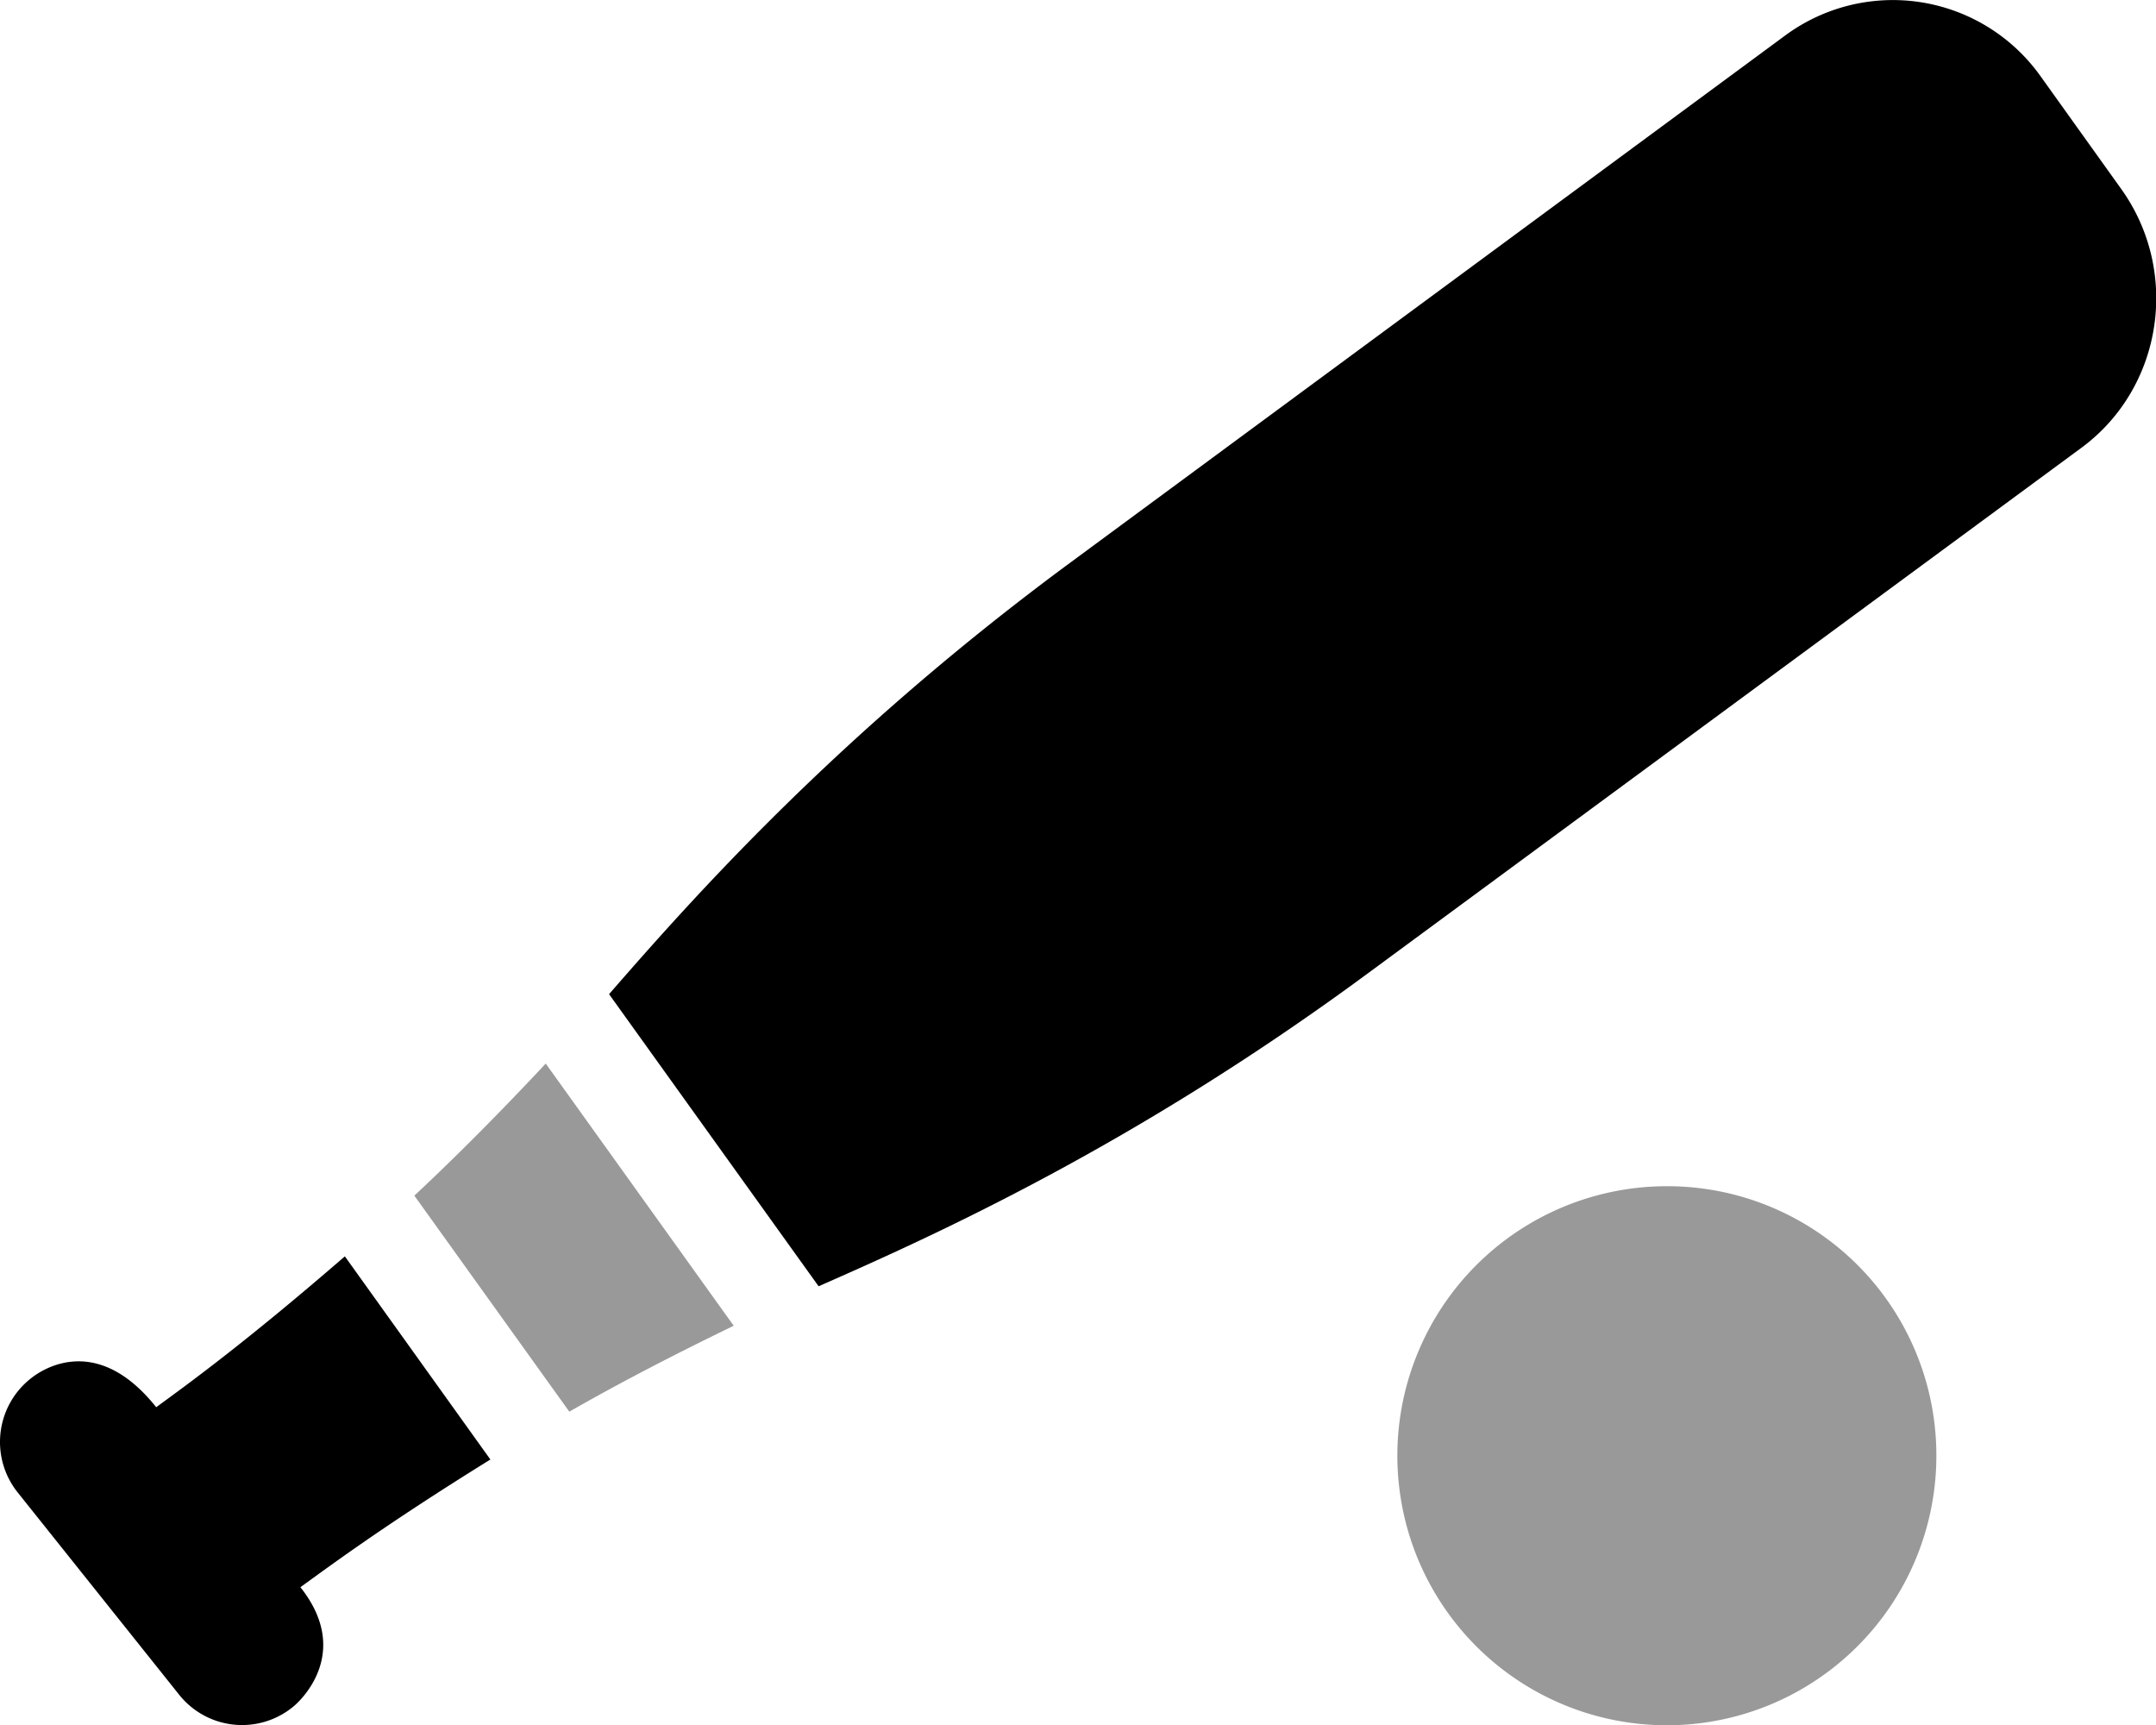 <svg xmlns="http://www.w3.org/2000/svg" viewBox="0 0 640 512"><defs><style>.fa-secondary{opacity:.4}</style></defs>
<!--
Font Awesome Pro 5.15.0 by @fontawesome - https://fontawesome.com
License - https://fontawesome.com/license (Commercial License)
-->
<path d="M123 354.88L169 419c15.9-9.1 32.3-17.5 48.8-25.5L162 315.68c-12.63 13.5-25.53 26.6-39 39.2zm372-2.8a80 80 0 1 0 79.8 80 79.87 79.87 0 0 0-79.8-80z" class="fa-secondary"/>
<path d="M629.67 56.08l-23.9-33.4A53.82 53.82 0 0 0 530 10.48l-212 156.3c-69.1 50.9-112.4 99.8-137.2 128.3l62.2 86.7c34.6-15.2 93.7-41.8 162.8-92.7l212.1-156.2c24.1-17.8 29.37-52.2 11.77-76.8zm-583.3 361.6c-19.2-24.1-36.6-9-37.4-8.4A24 24 0 0 0 5.27 443l47.9 60a23.87 23.87 0 0 0 33.7 3.7c2.8-2.2 17.5-16.5 2.3-35.6 8.2-5.9 24.6-18.2 56.4-37.9l-43.2-60.3c-30 25.98-47 38.18-56 44.78z" class="fa-primary"/></svg>